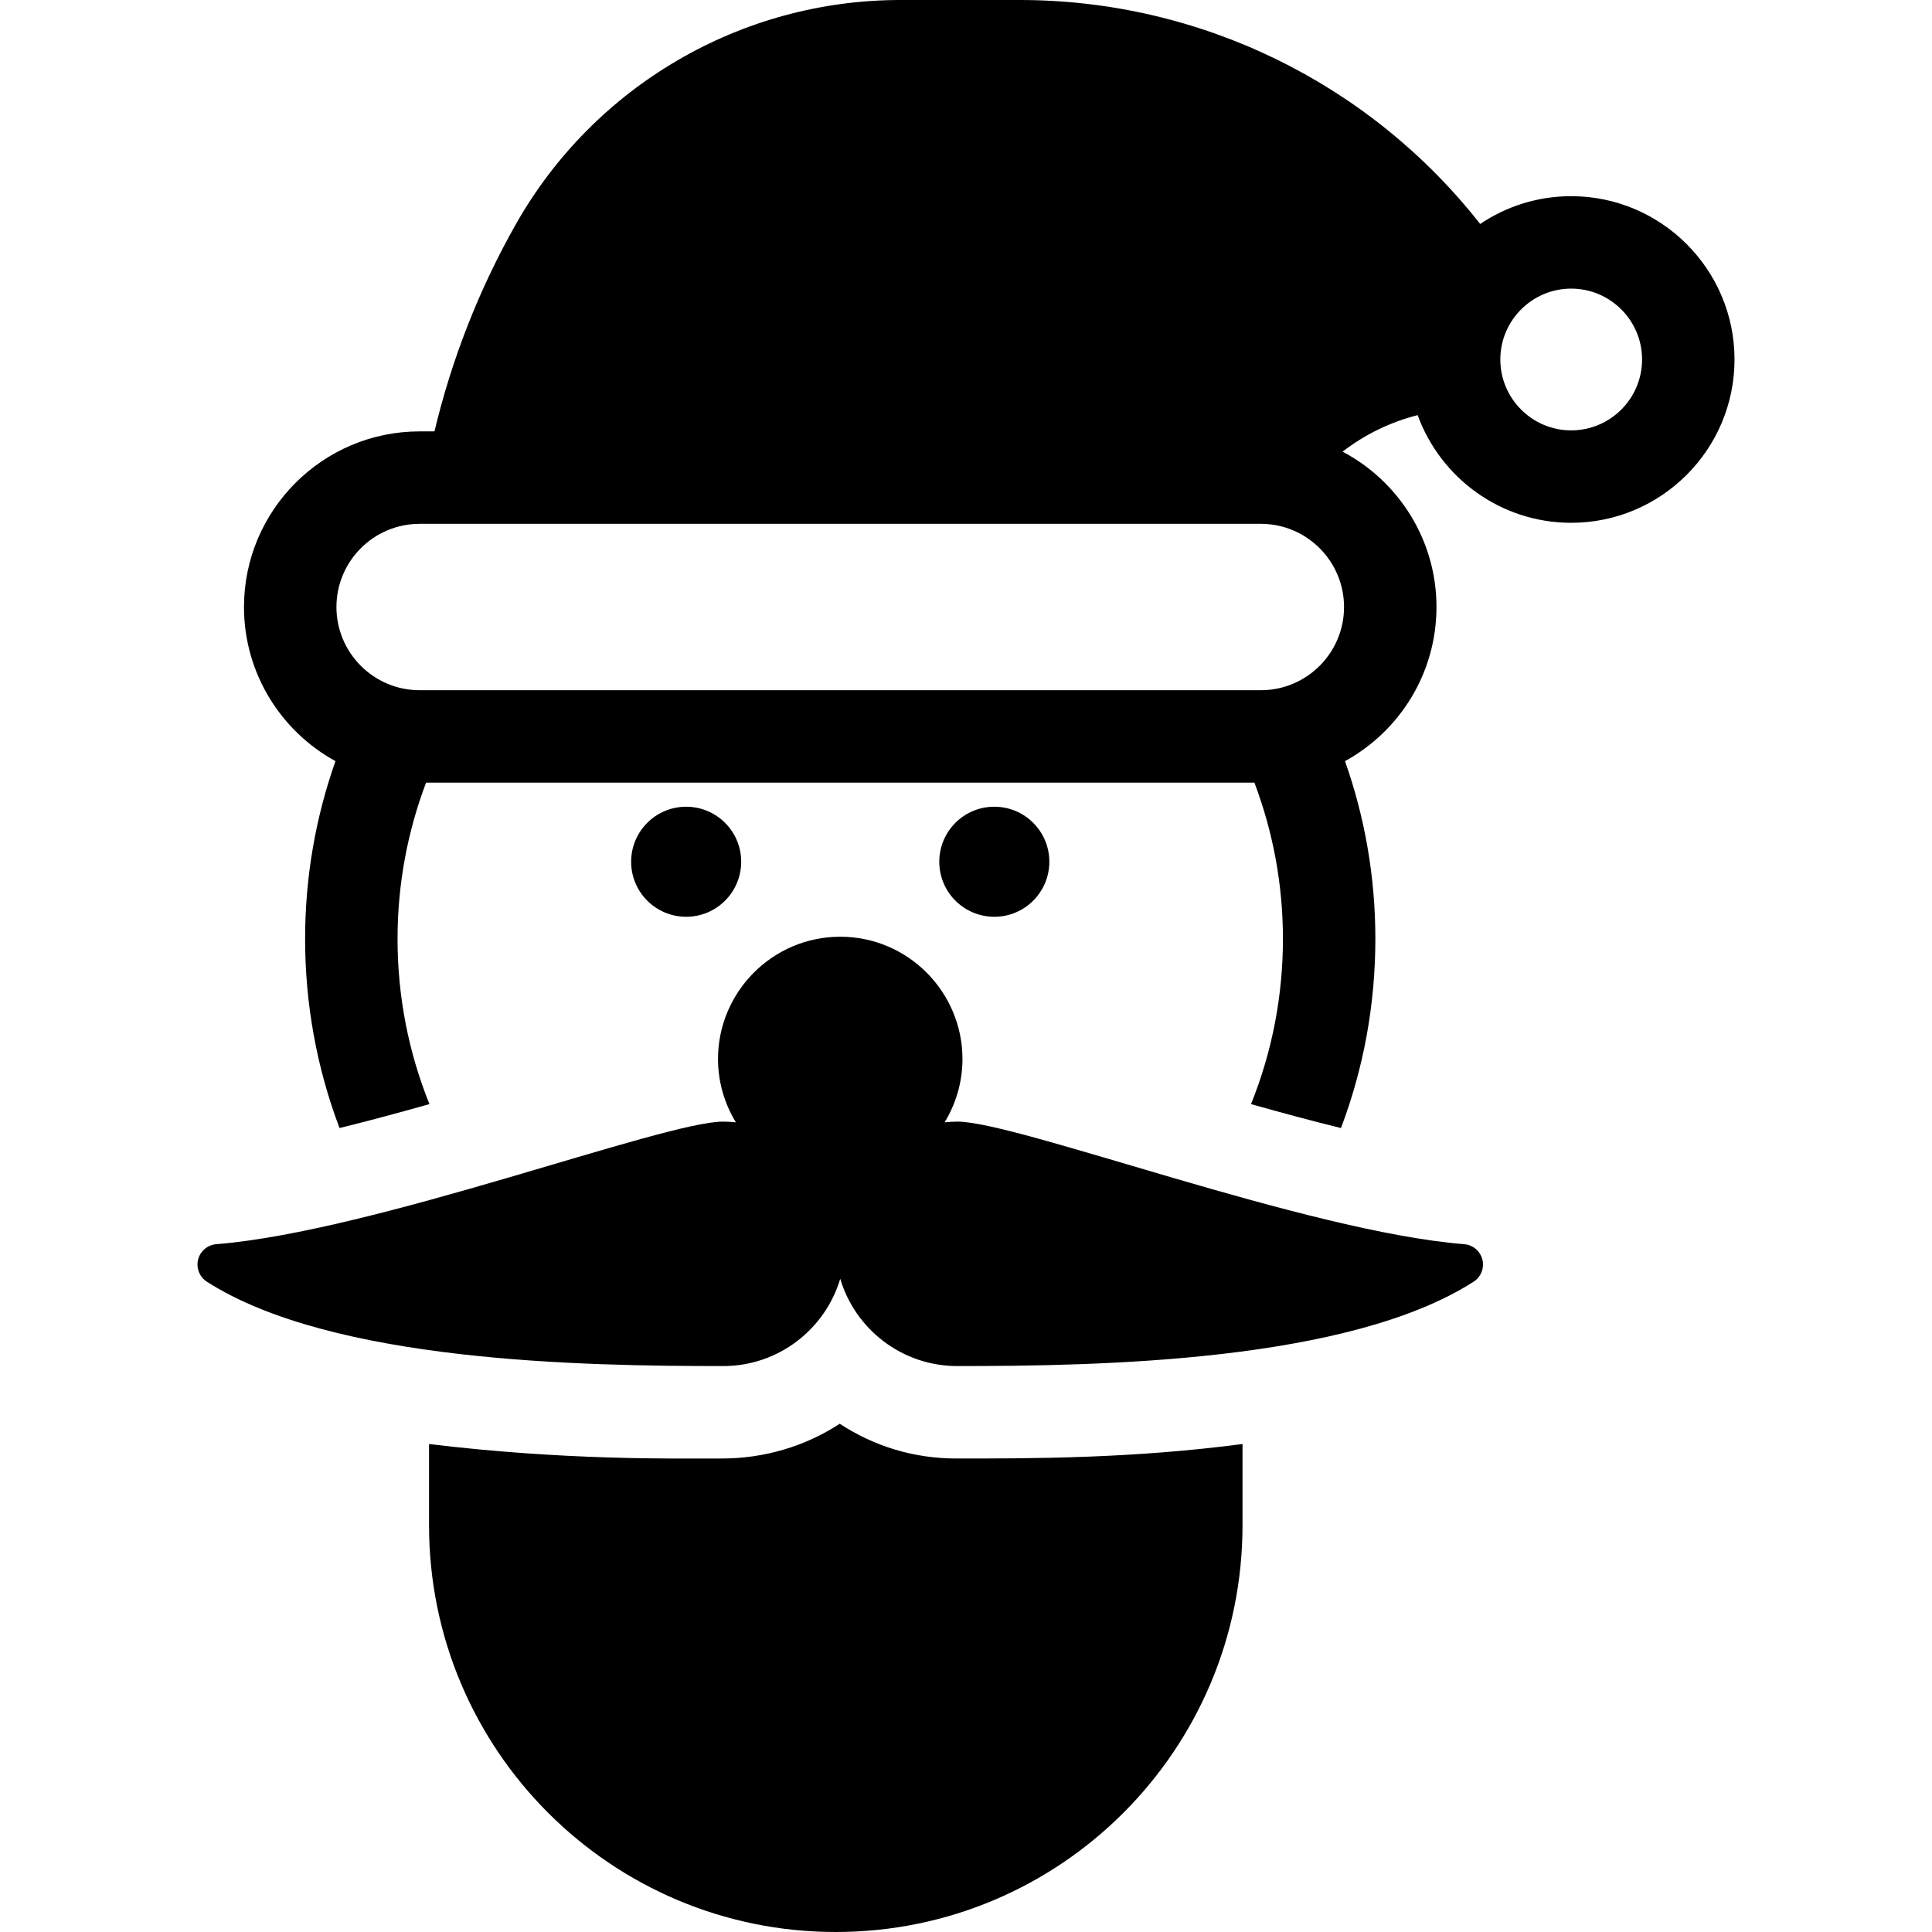 <?xml version="1.0" encoding="iso-8859-1"?>
<!-- Uploaded to: SVG Repo, www.svgrepo.com, Generator: SVG Repo Mixer Tools -->
<!DOCTYPE svg PUBLIC "-//W3C//DTD SVG 1.1//EN" "http://www.w3.org/Graphics/SVG/1.1/DTD/svg11.dtd">
<svg fill="#000000" height="800px" width="800px" version="1.1" id="Capa_1" xmlns="http://www.w3.org/2000/svg" xmlns:xlink="http://www.w3.org/1999/xlink" 
	 viewBox="0 0 313.5 313.5" xml:space="preserve">
<g>
	<path d="M254.954,31.834c-5.465,0-10.548,1.663-14.771,4.509C222.187,13.417,194.651,0,165.468,0h-19.354
		c-25.847,0-49.694,13.909-62.42,36.406C77.716,46.973,73.297,58.288,70.5,70h-2.407c-15.715,0-28.5,12.785-28.5,28.5
		c0,10.77,6.006,20.16,14.842,25.006c-3.185,9.025-4.926,18.727-4.926,28.828c0,10.635,1.908,20.99,5.586,30.71
		c4.756-1.167,9.692-2.502,14.59-3.883c-3.405-8.447-5.176-17.507-5.176-26.827c0-8.915,1.646-17.45,4.627-25.334H203.55
		c2.981,7.884,4.627,16.419,4.627,25.334c0,9.326-1.772,18.383-5.178,26.827c4.9,1.382,9.839,2.717,14.597,3.885
		c3.677-9.716,5.581-20.071,5.581-30.712c0-10.102-1.74-19.803-4.926-28.828c8.836-4.846,14.842-14.236,14.842-25.006
		c0-10.927-6.184-20.432-15.233-25.213c3.624-2.8,7.771-4.811,12.181-5.923c3.701,10.179,13.471,17.47,24.914,17.47
		c14.611,0,26.5-11.888,26.5-26.5S269.565,31.834,254.954,31.834z M218.093,98.5c0,7.444-6.057,13.5-13.5,13.5h-136.5
		c-7.443,0-13.5-6.056-13.5-13.5S60.649,85,68.093,85h136.5C212.036,85,218.093,91.056,218.093,98.5z M254.954,69.834
		c-6.342,0-11.5-5.159-11.5-11.5s5.158-11.5,11.5-11.5c6.341,0,11.5,5.159,11.5,11.5S261.295,69.834,254.954,69.834z"/>
	<circle cx="161.344" cy="139.834" r="8.929"/>
	<circle cx="111.342" cy="139.834" r="8.929"/>
	<path d="M155.175,236.667c-6.828,0-13.264-1.942-18.917-5.638c-5.652,3.695-12.297,5.638-19.125,5.638
		c-8.023,0-25.514,0.322-47.514-2.351V247.5c0,36.451,29.55,66,66,66s66-29.549,66-66v-13.184
		C183.62,236.68,167.536,236.667,155.175,236.667z"/>
	<path d="M237.59,201.891C212.004,199.852,165.064,182,155.342,182c-0.698,0-1.385,0.049-2.064,0.119
		c1.827-3.002,2.899-6.514,2.899-10.285c0-10.807-8.789-19.834-19.834-19.834c-11.031,0-19.834,9.015-19.834,19.834
		c0,3.771,1.072,7.283,2.899,10.285c-0.681-0.07-1.367-0.119-2.066-0.119c-9.722,0-56.662,17.852-82.248,19.891
		c-1.417,0.112-2.604,1.117-2.948,2.496c-0.346,1.378,0.226,2.825,1.423,3.592c20.345,13.033,61.005,13.689,83.773,13.689
		c8.981,0,16.56-5.975,19-14.163c2.44,8.188,10.019,14.163,19,14.163c23.238,0,63.494-0.696,83.773-13.689
		c1.198-0.767,1.771-2.213,1.426-3.592C240.195,203.007,239.007,202.003,237.59,201.891z"/>
</g>
</svg>